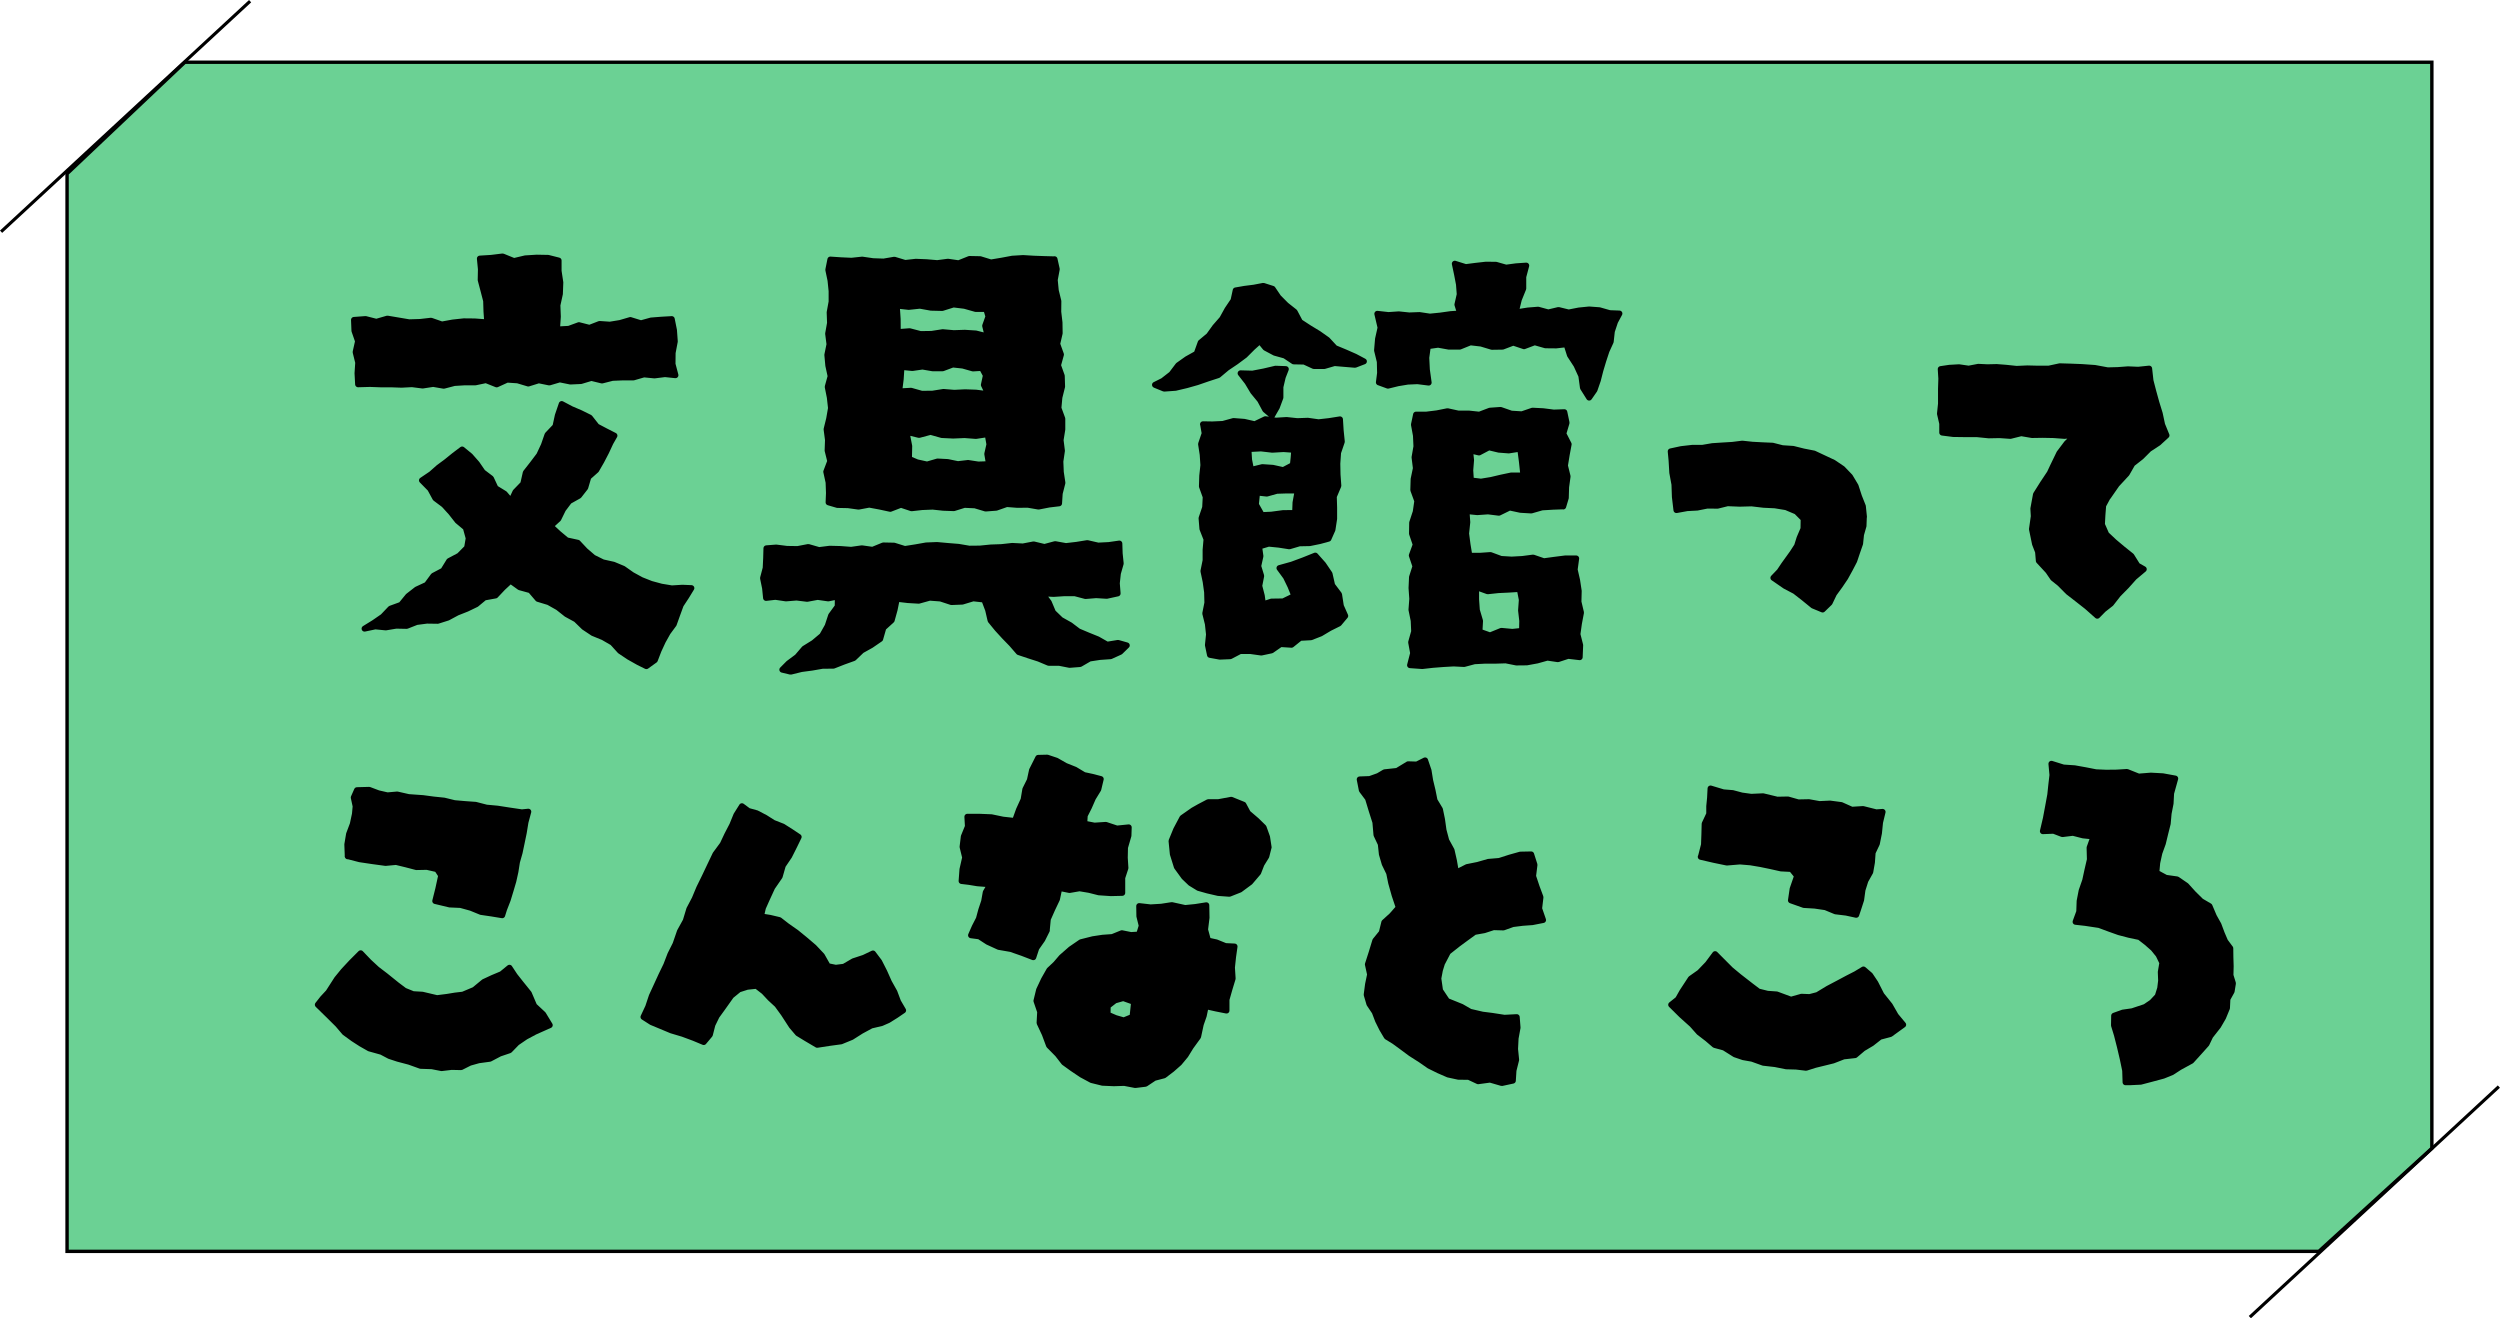 <?xml version="1.0" encoding="UTF-8"?>
<svg xmlns="http://www.w3.org/2000/svg" id="_レイヤー_2" data-name="レイヤー 2" viewBox="0 0 462.62 243.95">
  <defs>
    <style>
      .cls-1 {
        stroke-linecap: round;
        stroke-linejoin: round;
        stroke-width: 1.1px;
      }

      .cls-1, .cls-2 {
        fill: none;
      }

      .cls-1, .cls-2, .cls-3 {
        stroke: #000;
      }

      .cls-2 {
        stroke-width: .59px;
      }

      .cls-2, .cls-3 {
        stroke-miterlimit: 10;
      }

      .cls-3 {
        fill: #6bd194;
        stroke-width: .63px;
      }
    </style>
  </defs>
  <g id="_文字_写真" data-name="文字＆写真">
    <polygon class="cls-3" points="12.41 32.15 12.41 231.56 429.1 231.56 450.01 212.49 450.01 11.52 34.2 11.52 12.41 32.15"></polygon>
    <g>
      <g>
        <path d="M90.16,59.64l-.14-2-.06-1.97-.5-1.93-.51-1.93.04-1.99-.19-1.97,2.1-.13,2.11-.26,2.09.85,2.11-.5,2.11-.13,2.11.04,1.94.49v1.94s.32,2.12.32,2.12l-.08,2.11-.46,2.1.08,2.12-.16,2.37,2.2-.12,1.86-.68,1.96.5,1.86-.72,1.92.13,1.89-.31,1.88-.55,1.97.61,1.88-.52,1.91-.15,1.91-.11.41,2.05.15,2.08-.4,2.11-.02,2.09.54,2.05-1.94-.2-1.94.24-1.96-.19-1.93.56h-1.95s-1.94.08-1.94.08l-1.93.49-1.97-.48-1.93.58-1.95.09-1.97-.4-1.93.57-1.96-.4-1.93.6-1.97-.59-1.95-.13-1.93.88-1.98-.79-1.95.41h-1.96s-1.95.12-1.95.12l-1.95.51-1.96-.34-1.95.3-1.96-.25-1.95.1-1.95-.07h-1.95s-1.95-.07-1.95-.07l-2.18.06-.11-2.04.13-1.98-.48-1.94.45-2.01-.67-1.93-.08-2.01,2.14-.16,2,.51,2.04-.59,2.01.34,2.01.34,2.02-.06,2.03-.23,2.01.7,2.03-.37,2.03-.22,2.02.02,2.27.17ZM127.94,108.83l-.94,1.54-1.03,1.57-.65,1.78-.64,1.79-1.12,1.52-.91,1.63-.79,1.71-.68,1.77-1.57,1.13-1.47-.73-1.74-.98-1.66-1.11-1.39-1.53-1.73-1-1.88-.77-1.67-1.11-1.47-1.43-1.76-.96-1.58-1.25-1.74-.98-1.98-.6-1.37-1.6-2-.55-1.71-1.23-1.41,1.31-1.36,1.44-2.05.37-1.51,1.25-1.74.84-1.8.71-1.73.93-1.86.59-2.01-.03-1.91.25-1.83.72-1.95-.04-1.91.32-1.94-.19-1.99.42,1.75-1.08,1.65-1.14,1.41-1.48,1.95-.71,1.31-1.6,1.58-1.23,1.87-.87,1.23-1.67,1.82-.96,1.09-1.77,1.87-.99,1.44-1.46.3-1.77-.54-1.96-1.52-1.27-1.2-1.53-1.31-1.44-1.6-1.2-.95-1.75-1.53-1.56,1.72-1.16,1.37-1.21,1.47-1.09,1.42-1.15,1.46-1.1,1.47,1.21,1.25,1.42,1.08,1.57,1.53,1.16.84,1.8,1.68,1.03,1.2,1.4.81-1.74,1.44-1.49.47-2.07,1.26-1.61,1.23-1.63.86-1.84.67-1.93,1.47-1.55.44-2.03.72-2.11,1.74.92,1.75.75,1.7.84,1.29,1.64,1.69.89,1.59.81-.74,1.3-.8,1.72-.88,1.69-.95,1.65-1.46,1.3-.57,1.94-1.18,1.51-1.8,1.01-1.14,1.51-.86,1.76-1.46,1.34,1.48,1.38,1.51,1.26,2.06.45,1.37,1.46,1.5,1.29,1.76.87,1.98.44,1.8.75,1.62,1.14,1.72.94,1.82.72,1.89.51,1.94.32,1.96-.12,1.66.07Z"></path>
        <path class="cls-1" d="M90.16,59.64l-.14-2-.06-1.97-.5-1.93-.51-1.93.04-1.99-.19-1.97,2.1-.13,2.11-.26,2.09.85,2.11-.5,2.11-.13,2.11.04,1.94.49v1.94s.32,2.12.32,2.12l-.08,2.11-.46,2.1.08,2.12-.16,2.37,2.2-.12,1.86-.68,1.96.5,1.86-.72,1.92.13,1.89-.31,1.88-.55,1.97.61,1.88-.52,1.91-.15,1.91-.11.41,2.05.15,2.08-.4,2.11-.02,2.09.54,2.05-1.94-.2-1.94.24-1.96-.19-1.93.56h-1.95s-1.94.08-1.94.08l-1.93.49-1.97-.48-1.93.58-1.95.09-1.97-.4-1.93.57-1.96-.4-1.93.6-1.97-.59-1.95-.13-1.93.88-1.98-.79-1.95.41h-1.96s-1.95.12-1.95.12l-1.95.51-1.96-.34-1.95.3-1.96-.25-1.95.1-1.95-.07h-1.95s-1.95-.07-1.95-.07l-2.18.06-.11-2.04.13-1.98-.48-1.94.45-2.01-.67-1.93-.08-2.01,2.14-.16,2,.51,2.04-.59,2.01.34,2.01.34,2.02-.06,2.03-.23,2.01.7,2.03-.37,2.03-.22,2.02.02,2.27.17ZM127.94,108.83l-.94,1.54-1.03,1.57-.65,1.78-.64,1.79-1.12,1.52-.91,1.63-.79,1.71-.68,1.77-1.57,1.13-1.47-.73-1.74-.98-1.66-1.11-1.39-1.53-1.73-1-1.88-.77-1.67-1.11-1.47-1.43-1.76-.96-1.58-1.25-1.74-.98-1.98-.6-1.37-1.6-2-.55-1.71-1.23-1.41,1.31-1.36,1.44-2.05.37-1.51,1.25-1.74.84-1.8.71-1.73.93-1.86.59-2.01-.03-1.91.25-1.83.72-1.95-.04-1.91.32-1.94-.19-1.99.42,1.75-1.08,1.65-1.14,1.41-1.48,1.95-.71,1.31-1.6,1.58-1.23,1.87-.87,1.23-1.67,1.82-.96,1.09-1.77,1.87-.99,1.44-1.46.3-1.77-.54-1.96-1.52-1.27-1.2-1.53-1.31-1.44-1.6-1.2-.95-1.75-1.53-1.56,1.72-1.16,1.37-1.21,1.47-1.09,1.42-1.15,1.46-1.1,1.47,1.21,1.25,1.42,1.08,1.57,1.53,1.16.84,1.8,1.68,1.03,1.2,1.4.81-1.74,1.44-1.49.47-2.07,1.26-1.61,1.23-1.63.86-1.84.67-1.93,1.47-1.55.44-2.03.72-2.11,1.74.92,1.75.75,1.7.84,1.29,1.64,1.69.89,1.59.81-.74,1.3-.8,1.72-.88,1.69-.95,1.65-1.46,1.3-.57,1.94-1.18,1.51-1.8,1.01-1.14,1.51-.86,1.76-1.46,1.34,1.48,1.38,1.51,1.26,2.06.45,1.37,1.46,1.5,1.29,1.76.87,1.98.44,1.8.75,1.62,1.14,1.72.94,1.82.72,1.89.51,1.94.32,1.96-.12,1.66.07Z"></path>
      </g>
      <g>
        <path d="M192.84,109.8l1.24,1.68.78,1.85,1.42,1.37,1.73.97,1.54,1.16,1.78.75,1.78.72,1.76,1,2.02-.33,1.62.46-1.22,1.19-1.78.81-2,.14-1.89.29-1.76,1.02-1.94.15-1.93-.38h-1.94s-1.81-.76-1.81-.76l-1.84-.59-1.88-.63-1.31-1.51-1.34-1.38-1.31-1.43-1.26-1.54-.45-1.95-.72-1.91-2.04-.23-2.02.61-2.01.08-2.01-.66-2.01-.15-2.02.56-2.02-.12-2.04-.24-.41,2.02-.54,1.95-1.54,1.4-.59,2.06-1.69,1.16-1.74.97-1.47,1.41-1.89.68-1.86.73-2.03.02-1.94.34-1.96.26-1.99.49-1.54-.37,1.16-1.17,1.6-1.19,1.31-1.53,1.74-1.08,1.57-1.32,1.01-1.79.64-1.94,1.22-1.67.02-1.86-1.77.36-1.97-.28-1.93.36-1.97-.24-1.95.16-1.96-.29-1.73.2-.18-1.8-.38-1.86.49-1.86.09-1.86.05-1.8,1.81-.14,1.98.25,1.98.03,1.98-.38,1.98.57,1.98-.25,1.98.05,1.99.15,1.98-.28,1.99.28,1.98-.81,1.99.04,1.99.62,1.98-.31,1.98-.35,1.99-.08,1.99.18,1.99.16,1.99.34,1.99-.02,1.99-.2,1.99-.07,1.98-.22,1.99.1,1.98-.38,2,.48,1.98-.53,1.99.36,1.98-.23,1.98-.32,2,.46,1.98-.1,1.95-.28.06,1.84.19,1.85-.52,1.82-.2,1.84.15,1.88-2.02.44-1.96-.12-1.96.16-1.97-.52h-1.96s-1.97.13-1.97.13l-2.12-.11ZM195.14,47.97l.41,1.84-.37,1.99.19,1.97.48,1.96-.02,1.98.23,1.97.03,1.98-.46,1.99.7,1.95-.55,2,.7,1.96.06,1.98-.5,2-.18,1.98.72,1.96v1.98s-.32,1.98-.32,1.98l.25,1.97-.29,1.98.08,1.97.3,1.99-.5,1.96-.12,1.83-1.85.22-1.95.38-1.97-.34-1.96.02-1.96-.15-1.94.68-1.96.15-1.97-.59-1.96-.09-1.95.61-1.95-.07-1.96-.21-1.96.08-1.96.22-1.96-.65-1.97.76-1.95-.42-1.95-.36-1.97.37-1.95-.27-1.96-.04-1.64-.48.07-1.73-.07-1.97-.43-1.97.74-1.95-.49-1.97.07-1.96-.26-1.97.48-1.96.34-1.96-.22-1.97-.39-1.97.54-1.96-.43-1.98-.18-1.97.4-1.96-.25-1.97.35-1.97-.07-1.97.36-1.97v-1.97s-.2-1.97-.2-1.97l-.41-1.96.38-1.9,1.94.13,1.98.09,1.98-.21,1.98.29,1.98.07,1.99-.34,1.98.6,1.99-.22,1.98.08,1.98.17,1.98-.26,1.99.29,1.99-.8,1.99.04,1.99.61,1.98-.33,1.98-.37,1.98-.12,1.99.12,1.98.07,1.85.05ZM166.11,61.46l2.21-.17,2.02.53,2.05-.03,2.06-.32,2.04.18,2.05-.07,2.04.13,2.2.56-.48-1.98.61-1.72-.42-1.4h-1.95s-2.05-.58-2.05-.58l-2.06-.25-2.07.65-2.07-.05-2.06-.37-2.07.22-2.21-.24.16,2.49.02,2.43ZM166.4,72.43l2.18-.12,1.98.56,2.01-.02,2.02-.32,2,.16,2-.1,2,.07,2.31.29-.84-1.72.38-1.77-.74-1.38-1.66.1-1.87-.53-1.87-.2-1.86.7h-1.87s-1.87-.32-1.87-.32l-1.87.27-2.01-.2-.15,2.29-.28,2.22ZM183.01,85.88l-.32-1.88.4-1.77-.33-1.89-2.16.33-2.1-.16-2.11.09-2.1-.1-2.09-.59-2.13.57-2.33-.57.51,2.64-.05,2.37,1.49.63,1.87.41,1.93-.56,1.88.1,1.88.39,1.89-.22,1.89.29,1.99-.07Z"></path>
        <path class="cls-1" d="M192.84,109.8l1.24,1.68.78,1.85,1.42,1.37,1.73.97,1.54,1.16,1.78.75,1.78.72,1.76,1,2.02-.33,1.62.46-1.22,1.19-1.78.81-2,.14-1.89.29-1.76,1.02-1.94.15-1.93-.38h-1.94s-1.81-.76-1.81-.76l-1.84-.59-1.88-.63-1.31-1.51-1.34-1.38-1.31-1.43-1.26-1.54-.45-1.95-.72-1.91-2.04-.23-2.02.61-2.01.08-2.01-.66-2.01-.15-2.02.56-2.02-.12-2.04-.24-.41,2.02-.54,1.95-1.54,1.4-.59,2.06-1.69,1.16-1.74.97-1.47,1.41-1.89.68-1.86.73-2.03.02-1.94.34-1.96.26-1.99.49-1.54-.37,1.16-1.17,1.6-1.19,1.31-1.53,1.74-1.08,1.57-1.32,1.01-1.79.64-1.94,1.22-1.67.02-1.86-1.77.36-1.97-.28-1.93.36-1.97-.24-1.95.16-1.96-.29-1.73.2-.18-1.8-.38-1.86.49-1.86.09-1.86.05-1.8,1.81-.14,1.98.25,1.98.03,1.98-.38,1.98.57,1.98-.25,1.98.05,1.99.15,1.98-.28,1.99.28,1.98-.81,1.99.04,1.99.62,1.98-.31,1.98-.35,1.99-.08,1.99.18,1.99.16,1.99.34,1.99-.02,1.99-.2,1.99-.07,1.98-.22,1.99.1,1.98-.38,2,.48,1.98-.53,1.99.36,1.98-.23,1.98-.32,2,.46,1.98-.1,1.95-.28.06,1.84.19,1.85-.52,1.82-.2,1.84.15,1.88-2.02.44-1.96-.12-1.96.16-1.97-.52h-1.96s-1.97.13-1.97.13l-2.12-.11ZM195.14,47.97l.41,1.84-.37,1.99.19,1.97.48,1.96-.02,1.98.23,1.97.03,1.98-.46,1.99.7,1.95-.55,2,.7,1.96.06,1.98-.5,2-.18,1.98.72,1.96v1.98s-.32,1.98-.32,1.98l.25,1.97-.29,1.98.08,1.97.3,1.99-.5,1.96-.12,1.83-1.85.22-1.95.38-1.97-.34-1.96.02-1.96-.15-1.94.68-1.96.15-1.97-.59-1.96-.09-1.95.61-1.95-.07-1.96-.21-1.96.08-1.96.22-1.96-.65-1.97.76-1.95-.42-1.95-.36-1.97.37-1.95-.27-1.96-.04-1.64-.48.07-1.73-.07-1.97-.43-1.97.74-1.95-.49-1.97.07-1.96-.26-1.97.48-1.96.34-1.96-.22-1.97-.39-1.97.54-1.96-.43-1.98-.18-1.97.4-1.96-.25-1.97.35-1.97-.07-1.97.36-1.97v-1.97s-.2-1.97-.2-1.97l-.41-1.96.38-1.9,1.94.13,1.98.09,1.98-.21,1.98.29,1.98.07,1.99-.34,1.98.6,1.99-.22,1.98.08,1.98.17,1.98-.26,1.99.29,1.99-.8,1.99.04,1.99.61,1.98-.33,1.98-.37,1.98-.12,1.99.12,1.98.07,1.85.05ZM166.11,61.46l2.21-.17,2.02.53,2.05-.03,2.06-.32,2.04.18,2.05-.07,2.04.13,2.2.56-.48-1.98.61-1.72-.42-1.4h-1.95s-2.05-.58-2.05-.58l-2.06-.25-2.07.65-2.07-.05-2.06-.37-2.07.22-2.21-.24.16,2.49.02,2.43ZM166.4,72.43l2.18-.12,1.98.56,2.01-.02,2.02-.32,2,.16,2-.1,2,.07,2.31.29-.84-1.72.38-1.77-.74-1.38-1.66.1-1.87-.53-1.87-.2-1.86.7h-1.87s-1.87-.32-1.87-.32l-1.87.27-2.01-.2-.15,2.29-.28,2.22ZM183.01,85.88l-.32-1.88.4-1.77-.33-1.89-2.16.33-2.1-.16-2.11.09-2.1-.1-2.09-.59-2.13.57-2.33-.57.51,2.64-.05,2.37,1.49.63,1.87.41,1.93-.56,1.88.1,1.88.39,1.89-.22,1.89.29,1.99-.07Z"></path>
      </g>
      <g>
        <path d="M213.73,71.21l1.48-.74,1.58-1.23,1.24-1.64,1.62-1.15,1.79-1,.74-2.06,1.53-1.28,1.15-1.6,1.31-1.5.96-1.74,1.13-1.68.4-1.85,1.67-.29,1.73-.22,1.72-.33,1.72.55,1.07,1.58,1.42,1.43,1.58,1.25.99,1.87,1.7,1.11,1.73,1.05,1.63,1.15,1.41,1.52,1.88.78,1.84.81,1.64.87-1.64.63-1.93-.16-1.88-.16-1.89.55h-1.92s-1.78-.82-1.78-.82l-1.96-.04-1.62-1.08-1.87-.52-1.73-.92-1.04-1.27-1.35,1.21-1.44,1.44-1.63,1.21-1.68,1.13-1.6,1.34-1.96.64-1.94.67-1.98.56-2.03.48-2.09.15-1.67-.68ZM222.61,78.51l1.73.03,1.96-.09,1.96-.54,1.97.15,1.97.45,1.95-.94,1.97.27,1.96-.12,1.97.21,1.96-.07,1.98.28,1.96-.22,2.01-.32.13,2.08.21,2.05-.69,2.02-.14,2.04.04,2.04.15,2.06-.84,1.98.06,2.06v2.06s-.31,2.02-.31,2.02l-.74,1.67-1.61.44-1.86.38-1.91.04-1.86.55-1.92-.3-1.91-.19-1.77.53.25,1.78-.41,1.85.55,1.81-.36,1.85.47,1.82.22,1.6,1.57-.52,2.17-.03,2.07-1.01-.73-1.81-.83-1.71-1.2-1.64,2.3-.64,2.16-.8,2.17-.87,1.46,1.64,1.18,1.74.48,2.12,1.28,1.7.33,2.13.81,1.83-1.17,1.4-1.73.86-1.66.99-1.79.7-2,.11-1.59,1.28-2.03-.13-1.68,1.17-1.88.4-2-.28h-1.92s-1.83.96-1.83.96l-1.93.08-1.82-.33-.38-1.81.2-1.97-.21-1.95-.48-1.94.39-1.97-.05-1.96-.27-1.95-.41-1.95.4-1.97v-1.96s.17-1.96.17-1.96l-.76-1.94-.16-1.96.67-1.98.1-1.96-.7-1.94.06-1.96.21-1.97-.13-1.96-.3-1.95.67-1.97-.29-1.65ZM237.94,68.31l-.57,1.46-.43,1.83v1.96s-.66,1.78-.66,1.78l-.88,1.54-1.27-1.07-.96-1.79-1.28-1.56-1.05-1.75-1.27-1.63,2.21.06,2.13-.41,2.13-.5,1.9.07ZM231.02,83.1l.12,1.99.37,1.86,2.09-.51,1.93.13,1.94.43,1.77-.94.14-1.31.12-1.51-1.99-.14-2.08.12-2.08-.24-2.34.12ZM240.15,90.76h-2.02s-1.85.06-1.85.06l-1.86.52-1.8-.2-.22,2.23,1.1,1.95,1.76-.08,2.18-.29,2.22-.02.07-1.92.41-2.25ZM255.16,70.76l.22-1.74-.05-2.09-.51-2.1.18-2.1.47-2.1-.6-2.56,2.06.23,1.91-.13,1.92.2,1.92-.07,1.92.29,1.91-.19,1.92-.27,1.77-.12-.51-1.64.43-1.9-.14-1.85-.35-1.83-.42-1.99,2.02.63,1.87-.24,1.87-.21,1.86.02,1.86.53,1.87-.25,1.87-.13-.55,2.07v2.17s-.82,2.03-.82,2.03l-.59,2.4,2.27-.36,1.89-.15,1.88.51,1.89-.45,1.88.46,1.9-.37,1.89-.19,1.89.14,1.89.54,1.82.07-.81,1.51-.59,1.78-.21,1.91-.78,1.71-.59,1.79-.54,1.8-.47,1.84-.62,1.79-.99,1.43-1.15-1.83-.3-2.21-.9-1.97-1.21-1.86-.64-2.01-1.9.22-1.98-.02-2-.57-1.97.74-2-.67-1.97.75-1.98.03-1.99-.6-1.99-.23-1.98.8h-1.99s-2-.36-2-.36l-1.9.27-.29,2.13.11,2.21.33,2.4-2.06-.26-1.82.08-1.81.3-1.84.45-1.67-.61ZM289.24,93.7l-1.9.07-2,.12-1.98.57-2-.12-2.01-.43-1.98.97-2.01-.25-2,.14-1.99-.2.15,2.06-.22,2.1.27,2.07.34,2.05h1.92s1.98-.14,1.98-.14l1.94.72,1.98.12,1.99-.11,1.98-.26,1.98.68,1.98-.27,1.98-.25h2.03s-.28,2.07-.28,2.07l.45,1.97.3,1.98-.05,2.01.47,1.99-.38,2.01-.28,2,.51,2.02-.09,2.22-2.14-.25-1.89.62-1.95-.29-1.9.53-1.91.35-1.93.02-1.96-.39-1.93.06h-1.94s-1.93.1-1.93.1l-1.91.51-1.94-.1-1.93.11-1.93.15-1.94.22-2.26-.16.57-2.22-.37-2.02.56-2-.09-2.01-.41-2.01.15-2.01-.14-2.01.09-2.01.64-2-.68-2.02.73-2-.69-2.03.03-2.02.66-2.01.29-2.01-.74-2.03.06-2.02.42-2.01-.25-2.02.35-2.01-.09-2.02-.37-2.02.39-1.85h1.9s1.96-.24,1.96-.24l1.96-.39,1.97.43h1.96s1.97.21,1.97.21l1.95-.74,1.97-.14,1.98.69,1.97.12,1.96-.67,1.97.1,1.96.25,1.96-.07.41,1.96-.6,2.02.99,1.94-.37,1.99-.32,1.98.49,1.99-.27,1.98-.06,1.99-.48,1.6ZM281.9,87.99l-.27-2.53-.32-2.44-2.11.33-1.84-.14-1.85-.44-1.82.96-1.66-.39.19,1.8-.15,1.89.12,1.87,1.87.23,1.88-.31,1.86-.44,1.86-.39h2.26ZM273.15,108.64v2.27s.14,2,.14,2l.59,1.99-.11,1.99,1.96.7,2.09-.85,2.05.19,1.78-.19.04-1.85-.22-1.93.14-1.97-.39-2.01-2.03.13-1.93.09-1.97.21-2.16-.78Z"></path>
        <path class="cls-1" d="M213.73,71.21l1.48-.74,1.58-1.23,1.24-1.64,1.62-1.15,1.79-1,.74-2.06,1.53-1.28,1.15-1.6,1.31-1.5.96-1.74,1.13-1.68.4-1.85,1.67-.29,1.73-.22,1.72-.33,1.72.55,1.07,1.58,1.42,1.43,1.58,1.25.99,1.87,1.7,1.11,1.73,1.05,1.63,1.15,1.41,1.52,1.88.78,1.84.81,1.64.87-1.64.63-1.93-.16-1.88-.16-1.89.55h-1.92s-1.78-.82-1.78-.82l-1.96-.04-1.62-1.08-1.87-.52-1.73-.92-1.04-1.27-1.35,1.21-1.44,1.44-1.63,1.21-1.68,1.13-1.6,1.34-1.96.64-1.94.67-1.98.56-2.03.48-2.09.15-1.67-.68ZM222.61,78.51l1.73.03,1.96-.09,1.96-.54,1.97.15,1.97.45,1.95-.94,1.97.27,1.96-.12,1.97.21,1.96-.07,1.98.28,1.96-.22,2.01-.32.13,2.08.21,2.05-.69,2.02-.14,2.04.04,2.04.15,2.06-.84,1.98.06,2.06v2.06s-.31,2.02-.31,2.02l-.74,1.67-1.61.44-1.86.38-1.91.04-1.86.55-1.92-.3-1.91-.19-1.77.53.25,1.78-.41,1.85.55,1.81-.36,1.85.47,1.82.22,1.6,1.57-.52,2.17-.03,2.07-1.01-.73-1.81-.83-1.71-1.2-1.64,2.3-.64,2.16-.8,2.17-.87,1.46,1.64,1.18,1.74.48,2.12,1.28,1.7.33,2.13.81,1.83-1.17,1.4-1.73.86-1.66.99-1.79.7-2,.11-1.59,1.28-2.03-.13-1.68,1.17-1.88.4-2-.28h-1.92s-1.83.96-1.83.96l-1.93.08-1.82-.33-.38-1.81.2-1.97-.21-1.95-.48-1.94.39-1.97-.05-1.96-.27-1.95-.41-1.95.4-1.97v-1.96s.17-1.96.17-1.96l-.76-1.94-.16-1.96.67-1.98.1-1.96-.7-1.94.06-1.96.21-1.97-.13-1.96-.3-1.95.67-1.97-.29-1.65ZM237.94,68.31l-.57,1.46-.43,1.83v1.96s-.66,1.78-.66,1.78l-.88,1.54-1.27-1.07-.96-1.79-1.28-1.56-1.05-1.75-1.27-1.63,2.21.06,2.13-.41,2.13-.5,1.9.07ZM231.02,83.1l.12,1.99.37,1.86,2.09-.51,1.93.13,1.94.43,1.77-.94.14-1.31.12-1.51-1.99-.14-2.08.12-2.08-.24-2.34.12ZM240.15,90.76h-2.02s-1.85.06-1.85.06l-1.86.52-1.8-.2-.22,2.23,1.1,1.95,1.76-.08,2.18-.29,2.22-.02.07-1.92.41-2.25ZM255.16,70.76l.22-1.74-.05-2.09-.51-2.1.18-2.1.47-2.1-.6-2.56,2.06.23,1.91-.13,1.92.2,1.92-.07,1.92.29,1.91-.19,1.92-.27,1.77-.12-.51-1.64.43-1.9-.14-1.85-.35-1.83-.42-1.99,2.02.63,1.87-.24,1.87-.21,1.86.02,1.86.53,1.87-.25,1.87-.13-.55,2.07v2.17s-.82,2.03-.82,2.03l-.59,2.4,2.27-.36,1.89-.15,1.88.51,1.89-.45,1.88.46,1.9-.37,1.89-.19,1.89.14,1.89.54,1.82.07-.81,1.51-.59,1.78-.21,1.91-.78,1.71-.59,1.79-.54,1.8-.47,1.84-.62,1.79-.99,1.43-1.15-1.83-.3-2.21-.9-1.97-1.21-1.86-.64-2.01-1.9.22-1.98-.02-2-.57-1.97.74-2-.67-1.97.75-1.98.03-1.99-.6-1.99-.23-1.98.8h-1.99s-2-.36-2-.36l-1.9.27-.29,2.13.11,2.21.33,2.4-2.06-.26-1.82.08-1.81.3-1.84.45-1.67-.61ZM289.24,93.7l-1.9.07-2,.12-1.98.57-2-.12-2.01-.43-1.98.97-2.01-.25-2,.14-1.99-.2.15,2.06-.22,2.1.27,2.07.34,2.05h1.92s1.98-.14,1.98-.14l1.94.72,1.98.12,1.99-.11,1.98-.26,1.98.68,1.98-.27,1.98-.25h2.03s-.28,2.07-.28,2.07l.45,1.97.3,1.98-.05,2.01.47,1.99-.38,2.01-.28,2,.51,2.02-.09,2.22-2.14-.25-1.89.62-1.95-.29-1.9.53-1.91.35-1.93.02-1.96-.39-1.93.06h-1.94s-1.93.1-1.93.1l-1.91.51-1.94-.1-1.93.11-1.93.15-1.94.22-2.26-.16.57-2.22-.37-2.02.56-2-.09-2.01-.41-2.01.15-2.01-.14-2.01.09-2.01.64-2-.68-2.02.73-2-.69-2.03.03-2.02.66-2.01.29-2.01-.74-2.03.06-2.02.42-2.01-.25-2.02.35-2.01-.09-2.02-.37-2.02.39-1.85h1.9s1.96-.24,1.96-.24l1.96-.39,1.97.43h1.96s1.97.21,1.97.21l1.95-.74,1.97-.14,1.98.69,1.97.12,1.96-.67,1.97.1,1.96.25,1.96-.07.41,1.96-.6,2.02.99,1.94-.37,1.99-.32,1.98.49,1.99-.27,1.98-.06,1.99-.48,1.6ZM281.9,87.99l-.27-2.53-.32-2.44-2.11.33-1.84-.14-1.85-.44-1.82.96-1.66-.39.19,1.8-.15,1.89.12,1.87,1.87.23,1.88-.31,1.86-.44,1.86-.39h2.26ZM273.15,108.64v2.27s.14,2,.14,2l.59,1.99-.11,1.99,1.96.7,2.09-.85,2.05.19,1.78-.19.04-1.85-.22-1.93.14-1.97-.39-2.01-2.03.13-1.93.09-1.97.21-2.16-.78Z"></path>
      </g>
      <g>
        <path d="M344.9,95.65l-.06,1.67-.46,1.61-.17,1.66-.55,1.58-.54,1.61-.78,1.5-.88,1.6-1.02,1.51-1.07,1.47-.8,1.67-1.3,1.26-1.76-.73-1.73-1.41-1.62-1.26-1.81-.95-2.19-1.51,1.14-1.19.83-1.24,1.57-2.18.84-1.3.46-1.46.73-1.71.03-1.85-1.33-1.34-1.92-.81-2.07-.34-2.09-.1-2.21-.26-2.23.06-2.23-.09-1.86.46-1.9-.02-1.85.37-1.87.1-1.98.36-.29-2.44-.08-2.3-.4-2.18-.13-2.23-.16-1.71,1.95-.42,2.09-.24h1.86s1.82-.31,1.82-.31l1.84-.12,1.84-.11,1.84-.23,1.87.2,1.87.1,1.87.08,1.81.46,1.99.13,1.92.48,1.94.38,1.81.85,1.79.84,1.66,1.12,1.4,1.46,1.04,1.74.62,1.91.73,1.84.2,1.97Z"></path>
        <path class="cls-1" d="M344.9,95.65l-.06,1.67-.46,1.61-.17,1.66-.55,1.58-.54,1.61-.78,1.5-.88,1.6-1.02,1.51-1.07,1.47-.8,1.67-1.3,1.26-1.76-.73-1.73-1.41-1.62-1.26-1.81-.95-2.19-1.51,1.14-1.19.83-1.24,1.57-2.18.84-1.3.46-1.46.73-1.71.03-1.85-1.33-1.34-1.92-.81-2.07-.34-2.09-.1-2.21-.26-2.23.06-2.23-.09-1.86.46-1.9-.02-1.85.37-1.87.1-1.98.36-.29-2.44-.08-2.3-.4-2.18-.13-2.23-.16-1.71,1.95-.42,2.09-.24h1.86s1.82-.31,1.82-.31l1.84-.12,1.84-.11,1.84-.23,1.87.2,1.87.1,1.87.08,1.81.46,1.99.13,1.92.48,1.94.38,1.81.85,1.79.84,1.66,1.12,1.4,1.46,1.04,1.74.62,1.91.73,1.84.2,1.97Z"></path>
      </g>
      <g>
        <path d="M390.04,91.96l-.85,1.57-.14,1.78-.09,1.75.8,1.83,1.49,1.4,1.56,1.31,1.6,1.28,1.11,1.78,1.18.67-1.77,1.49-1.44,1.61-1.52,1.54-1.34,1.72-1.4,1.1-1.13,1.15-1.92-1.7-1.72-1.35-1.74-1.35-1.55-1.56-1.25-1-.92-1.34-1.72-1.86-.14-1.66-.57-1.48-.56-2.72.34-2.38-.08-1.42.48-2.61,1.25-1.99,1.31-1.97.57-1.22,1.2-2.48,1.35-1.79,1.59-1.56-2,.16-2-.15-2-.04-2,.03-2-.34-2,.5-2-.14-2,.04-2.19-.22h-2.19s-2.19-.03-2.19-.03l-2.04-.26v-1.67s-.42-1.82-.42-1.82l.19-1.85v-2.72s.06-1.91.06-1.91l-.11-1.78,1.62-.24,1.77-.1,1.78.26,1.78-.34,1.7.08,1.7-.04,1.69.13,1.99.21,1.98-.09,1.99.05h1.98s2.05-.44,2.05-.44l2.04.06,2.04.08,2.41.17,2.38.44,1.88-.05,1.88-.14,1.88.08,2.03-.21.25,2.24.53,2.04.56,2.03.62,2.01.44,2.06.81,1.98-1.52,1.39-1.73,1.13-1.45,1.45-1.62,1.27-1.04,1.82-1.86,2.01-1.61,2.32Z"></path>
        <path class="cls-1" d="M390.04,91.96l-.85,1.57-.14,1.78-.09,1.75.8,1.83,1.49,1.4,1.56,1.31,1.6,1.28,1.11,1.78,1.18.67-1.77,1.49-1.44,1.61-1.52,1.54-1.34,1.72-1.4,1.1-1.13,1.15-1.92-1.7-1.72-1.35-1.74-1.35-1.55-1.56-1.25-1-.92-1.34-1.72-1.86-.14-1.66-.57-1.48-.56-2.72.34-2.38-.08-1.42.48-2.61,1.25-1.99,1.31-1.97.57-1.22,1.2-2.48,1.35-1.79,1.59-1.56-2,.16-2-.15-2-.04-2,.03-2-.34-2,.5-2-.14-2,.04-2.19-.22h-2.19s-2.19-.03-2.19-.03l-2.04-.26v-1.67s-.42-1.82-.42-1.82l.19-1.85v-2.72s.06-1.91.06-1.91l-.11-1.78,1.62-.24,1.77-.1,1.78.26,1.78-.34,1.7.08,1.7-.04,1.69.13,1.99.21,1.98-.09,1.99.05h1.98s2.05-.44,2.05-.44l2.04.06,2.04.08,2.41.17,2.38.44,1.88-.05,1.88-.14,1.88.08,2.03-.21.25,2.24.53,2.04.56,2.03.62,2.01.44,2.06.81,1.98-1.52,1.39-1.73,1.13-1.45,1.45-1.62,1.27-1.04,1.82-1.86,2.01-1.61,2.32Z"></path>
      </g>
      <g>
        <path d="M98.87,186.16l1.64,1.53,1.22,2.01-2.76,1.23-1.72.92-1.61,1.1-1.36,1.4-1.81.61-1.83.96-2.07.28-1.64.46-1.61.81-1.76-.04-1.85.22-1.78-.35-2.1-.07-2.09-.75-2.12-.56-1.55-.51-1.46-.77-2.26-.63-1.55-.88-1.44-.93-1.58-1.15-1.26-1.48-1.91-1.89-1.8-1.76.91-1.16,1.06-1.14,1.58-2.46,1.2-1.47,1.51-1.62,1.67-1.67,1.53,1.6,1.47,1.36,1.6,1.22,2.11,1.7,1.38,1.04,1.6.65,1.72.1,2.71.64,1.9-.24,1.46-.24,1.45-.17,2.11-.89,1.77-1.46,1.63-.76,1.65-.69,1.44-1.18.98,1.49,1.08,1.37,1.53,1.9.98,2.29ZM64.35,158.46l-.08-2.2.32-1.91.69-1.84.4-1.88.13-1.43-.35-1.62.6-1.36,2.26-.06,1.67.63,1.7.39,1.81-.16,2.11.48,2.67.19,1.94.26,1.95.2,1.92.47,1.95.17,1.96.14,2.01.52,2.06.19,2.05.32,2.44.36,1.2-.12-.52,1.93-.32,1.96-.4,1.93-.37,1.76-.49,1.73-.28,1.78-.39,1.76-.51,1.73-.53,1.74-.67,1.72-.35,1.12-1.94-.32-1.98-.29-1.86-.76-1.92-.53-2.02-.09-2.67-.64.57-2.28.53-2.45-.76-1.16-1.88-.43-1.95.04-1.87-.49-1.89-.46-1.94.18-2.36-.32-2.42-.36-2.24-.58Z"></path>
        <path class="cls-1" d="M98.87,186.16l1.64,1.53,1.22,2.01-2.76,1.23-1.72.92-1.61,1.1-1.36,1.4-1.81.61-1.83.96-2.07.28-1.64.46-1.61.81-1.76-.04-1.85.22-1.78-.35-2.1-.07-2.09-.75-2.12-.56-1.55-.51-1.46-.77-2.26-.63-1.55-.88-1.44-.93-1.58-1.15-1.26-1.48-1.91-1.89-1.8-1.76.91-1.16,1.06-1.14,1.58-2.46,1.2-1.47,1.51-1.62,1.67-1.67,1.53,1.6,1.47,1.36,1.6,1.22,2.11,1.7,1.38,1.04,1.6.65,1.72.1,2.71.64,1.9-.24,1.46-.24,1.45-.17,2.11-.89,1.77-1.46,1.63-.76,1.65-.69,1.44-1.18.98,1.49,1.08,1.37,1.53,1.9.98,2.29ZM64.35,158.46l-.08-2.2.32-1.91.69-1.84.4-1.88.13-1.43-.35-1.62.6-1.36,2.26-.06,1.67.63,1.7.39,1.81-.16,2.11.48,2.67.19,1.94.26,1.95.2,1.92.47,1.95.17,1.96.14,2.01.52,2.06.19,2.05.32,2.44.36,1.2-.12-.52,1.93-.32,1.96-.4,1.93-.37,1.76-.49,1.73-.28,1.78-.39,1.76-.51,1.73-.53,1.74-.67,1.72-.35,1.12-1.94-.32-1.98-.29-1.86-.76-1.92-.53-2.02-.09-2.67-.64.57-2.28.53-2.45-.76-1.16-1.88-.43-1.95.04-1.87-.49-1.89-.46-1.94.18-2.36-.32-2.42-.36-2.24-.58Z"></path>
      </g>
      <g>
        <path d="M165.51,183.57l.68,1.81.93,1.59-1.33.91-1.44.9-1.23.54-1.91.45-1.85,1-1.78,1.13-1.95.8-2.07.28-2.34.36-2.05-1.21-1.52-.93-1.15-1.35-1.48-2.28-1.2-1.65-1.31-1.21-1.14-1.22-1.38-1.07-1.72.18-1.54.49-1.43,1.17-1.64,2.31-1.05,1.45-.78,1.6-.47,1.85-1.14,1.36-1.82-.76-2.05-.76-2.11-.63-2.01-.84-1.66-.69-1.5-.96.87-1.86.67-2.01.88-1.91.88-1.92.92-1.9.76-1.98.95-1.89.81-2.35,1.08-1.96.66-2.18,1-1.9.83-1.99,1.04-2.12,1.01-2.13.96-2.01,1.34-1.82.85-1.8.92-1.77.76-1.86,1.03-1.64,1.19.88,1.52.42,1.61.84,1.48.94,1.76.69,1.56.99,1.38.92-.83,1.71-.93,1.85-1.17,1.73-.58,2.03-1.39,2.02-1.02,2.22-.69,1.55-.37,1.6,1.67.27,1.73.41,1.43,1.11,1.7,1.19,1.64,1.34,1.63,1.39,1.48,1.57,1.09,1.93,1.47.3,1.53-.19,1.75-1.02,1.94-.64,1.67-.8,1.15,1.53.95,1.87.86,1.93,1.03,1.84Z"></path>
        <path class="cls-1" d="M165.51,183.57l.68,1.81.93,1.59-1.33.91-1.44.9-1.23.54-1.91.45-1.85,1-1.78,1.13-1.95.8-2.07.28-2.34.36-2.05-1.21-1.52-.93-1.15-1.35-1.48-2.28-1.2-1.65-1.31-1.21-1.14-1.22-1.38-1.07-1.72.18-1.54.49-1.43,1.17-1.64,2.31-1.05,1.45-.78,1.6-.47,1.85-1.14,1.36-1.82-.76-2.05-.76-2.11-.63-2.01-.84-1.66-.69-1.5-.96.87-1.86.67-2.01.88-1.91.88-1.92.92-1.9.76-1.98.95-1.89.81-2.35,1.08-1.96.66-2.18,1-1.9.83-1.99,1.04-2.12,1.01-2.13.96-2.01,1.34-1.82.85-1.8.92-1.77.76-1.86,1.03-1.64,1.19.88,1.52.42,1.61.84,1.48.94,1.76.69,1.56.99,1.38.92-.83,1.71-.93,1.85-1.17,1.73-.58,2.03-1.39,2.02-1.02,2.22-.69,1.55-.37,1.6,1.67.27,1.73.41,1.43,1.11,1.7,1.19,1.64,1.34,1.63,1.39,1.48,1.57,1.09,1.93,1.47.3,1.53-.19,1.75-1.02,1.94-.64,1.67-.8,1.15,1.53.95,1.87.86,1.93,1.03,1.84Z"></path>
      </g>
      <g>
        <path d="M193.72,172.16l-.84,1.68-1.11,1.59-.56,1.7-2.02-.78-2.12-.74-2.25-.39-2.03-.93-1.57-1.02-1.53-.2.68-1.55.77-1.5.44-1.63.53-1.59.3-1.68.86-1.48-2.39-.19-1.52-.25-1.42-.17.16-2.15.5-2.2-.48-1.97.23-1.91.76-1.86-.1-1.8h2.19s2.26.09,2.26.09l2.11.44,2.24.25.74-2.06.86-1.89.32-1.9.84-1.69.4-1.85,1.15-2.29,1.67-.04,1.68.56,1.68.96,1.78.71,1.65.99,1.53.33,1.58.41-.45,1.89-.99,1.62-.75,1.71-.77,1.52-.09,1.51,1.88.37,2.11-.14,2.05.68,2.19-.22-.05,1.53-.64,2.2-.04,1.9.12,1.89-.59,1.8v2.8s-2.1.05-2.1.05l-2.23-.15-1.78-.45-1.8-.3-1.85.32-1.88-.38-.44,2.07-.87,1.83-.82,1.85-.2,2.09ZM223.55,174.05l1.51.33,1.7.69,1.69.08-.27,1.9-.21,1.99.13,2.04-.59,1.94-.55,1.94v2.04s-1.87-.37-1.87-.37l-1.97-.44-.37,1.77-.55,1.58-.49,2.28-1.37,1.89-.96,1.56-1.17,1.41-1.35,1.19-1.47,1.12-1.79.47-1.64,1.09-1.88.23-2.03-.39-1.94.06-2.09-.09-2.02-.5-1.84-.99-1.71-1.15-1.55-1.12-1.19-1.53-1.59-1.61-.79-2.12-.96-2.05.11-2.06-.69-2.02.49-2.02.89-1.89,1.01-1.78,1.19-1.12,1.08-1.26,1.7-1.49,1.88-1.29,2.22-.56,1.79-.27,1.81-.13,1.75-.71,1.68.34,1.5-.09.5-1.62-.44-1.78-.03-1.87,2.11.24,1.99-.12,1.94-.3,2.45.54,1.92-.19,2.01-.32.04,2.3-.27,2.21.54,2ZM209.87,185.43l-.47-.19-1.54-.55-1.56.44-1.32,1.03-.03,1.59,1.48.64,1.53.44,1.61-.66.29-2.73ZM234.75,156.8l-.42,1.66-.9,1.46-.6,1.54-1.51,1.77-1.88,1.39-1.94.77-2.07-.15-1.95-.45-1.7-.48-1.47-.9-1.19-1.14-1.35-1.86-.74-2.37-.24-2.42.86-2.1,1.15-2.17,2-1.4,1.17-.66,1.62-.85h1.88s2.37-.44,2.37-.44l2.25.91.83,1.55,1.59,1.36,1.32,1.29.64,1.79.29,1.9Z"></path>
        <path class="cls-1" d="M193.72,172.16l-.84,1.68-1.11,1.59-.56,1.7-2.02-.78-2.12-.74-2.25-.39-2.03-.93-1.57-1.02-1.53-.2.68-1.55.77-1.5.44-1.63.53-1.59.3-1.68.86-1.48-2.39-.19-1.52-.25-1.42-.17.16-2.15.5-2.2-.48-1.97.23-1.91.76-1.86-.1-1.8h2.19s2.26.09,2.26.09l2.11.44,2.24.25.74-2.06.86-1.89.32-1.9.84-1.69.4-1.85,1.15-2.29,1.67-.04,1.68.56,1.68.96,1.78.71,1.65.99,1.53.33,1.58.41-.45,1.89-.99,1.62-.75,1.71-.77,1.52-.09,1.51,1.88.37,2.11-.14,2.05.68,2.19-.22-.05,1.53-.64,2.2-.04,1.9.12,1.89-.59,1.8v2.8s-2.1.05-2.1.05l-2.23-.15-1.78-.45-1.8-.3-1.85.32-1.88-.38-.44,2.07-.87,1.83-.82,1.85-.2,2.09ZM223.55,174.05l1.51.33,1.7.69,1.69.08-.27,1.9-.21,1.99.13,2.04-.59,1.94-.55,1.94v2.04s-1.87-.37-1.87-.37l-1.97-.44-.37,1.77-.55,1.58-.49,2.28-1.37,1.89-.96,1.56-1.17,1.41-1.35,1.19-1.47,1.12-1.79.47-1.64,1.09-1.88.23-2.03-.39-1.94.06-2.09-.09-2.02-.5-1.84-.99-1.71-1.15-1.55-1.12-1.19-1.53-1.59-1.61-.79-2.12-.96-2.05.11-2.06-.69-2.02.49-2.02.89-1.89,1.01-1.78,1.19-1.12,1.08-1.26,1.7-1.49,1.88-1.29,2.22-.56,1.79-.27,1.81-.13,1.75-.71,1.68.34,1.5-.09.5-1.62-.44-1.78-.03-1.87,2.11.24,1.99-.12,1.94-.3,2.45.54,1.92-.19,2.01-.32.04,2.3-.27,2.21.54,2ZM209.87,185.43l-.47-.19-1.54-.55-1.56.44-1.32,1.03-.03,1.59,1.48.64,1.53.44,1.61-.66.29-2.73ZM234.75,156.8l-.42,1.66-.9,1.46-.6,1.54-1.51,1.77-1.88,1.39-1.94.77-2.07-.15-1.95-.45-1.7-.48-1.47-.9-1.19-1.14-1.35-1.86-.74-2.37-.24-2.42.86-2.1,1.15-2.17,2-1.4,1.17-.66,1.62-.85h1.88s2.37-.44,2.37-.44l2.25.91.83,1.55,1.59,1.36,1.32,1.29.64,1.79.29,1.9Z"></path>
      </g>
      <g>
        <path d="M266.89,178.09l-.44,1.43-.29,1.54.32,2.23,1.29,1.94,2.67,1.08,1.6.92,2.28.53,1.74.22,2.33.36,2.28-.12.15,1.95-.36,1.97-.1,1.98.2,2-.49,1.96-.12,1.89-2.04.44-2.17-.63-2.22.3-1.73-.81-1.91-.02-1.9-.41-1.77-.77-1.72-.85-1.58-1.1-1.85-1.18-1.71-1.27-1.36-.99-1.37-.84-.86-1.45-.76-1.53-.61-1.6-.99-1.48-.5-1.71.25-1.91.38-1.83-.41-1.88.71-2.21.66-2.17,1.2-1.48.47-1.91,1.4-1.27,1.28-1.46-.77-2.3-.64-2.28-.37-1.82-.83-1.71-.52-1.78-.2-1.87-.8-1.7-.2-2.34-.7-2.2-.67-2.21-1.14-1.52-.39-1.99,1.87-.07,1.57-.56,1.17-.69,2.32-.25,2.03-1.23,1.61.05,1.53-.77.64,1.88.3,1.86.44,1.83.37,1.85,1,1.66.38,1.84.28,2,.51,1.92.98,1.79.44,1.94.38,2.21,2.05-1.04,1.99-.4,1.95-.56,2.03-.17,1.93-.62,1.96-.55,2-.04.61,1.92-.26,2.11.65,1.95.72,1.94-.25,2.1.73,2.12-1.99.39-1.81.13-1.81.23-1.73.62-1.83-.05-1.72.56-1.8.32-1.6,1.16-1.52,1.12-1.79,1.42-1.04,1.99Z"></path>
        <path class="cls-1" d="M266.89,178.09l-.44,1.43-.29,1.54.32,2.23,1.29,1.94,2.67,1.08,1.6.92,2.28.53,1.74.22,2.33.36,2.28-.12.15,1.95-.36,1.97-.1,1.98.2,2-.49,1.96-.12,1.89-2.04.44-2.17-.63-2.22.3-1.73-.81-1.91-.02-1.9-.41-1.77-.77-1.72-.85-1.58-1.1-1.85-1.18-1.71-1.27-1.36-.99-1.37-.84-.86-1.45-.76-1.53-.61-1.6-.99-1.48-.5-1.71.25-1.91.38-1.83-.41-1.88.71-2.21.66-2.17,1.2-1.48.47-1.91,1.4-1.27,1.28-1.46-.77-2.3-.64-2.28-.37-1.82-.83-1.71-.52-1.78-.2-1.87-.8-1.7-.2-2.34-.7-2.2-.67-2.21-1.14-1.52-.39-1.99,1.87-.07,1.57-.56,1.17-.69,2.32-.25,2.03-1.23,1.61.05,1.53-.77.64,1.88.3,1.86.44,1.83.37,1.85,1,1.66.38,1.84.28,2,.51,1.92.98,1.79.44,1.94.38,2.21,2.05-1.04,1.99-.4,1.95-.56,2.03-.17,1.93-.62,1.96-.55,2-.04.61,1.92-.26,2.11.65,1.95.72,1.94-.25,2.1.73,2.12-1.99.39-1.81.13-1.81.23-1.73.62-1.83-.05-1.72.56-1.8.32-1.6,1.16-1.52,1.12-1.79,1.42-1.04,1.99Z"></path>
      </g>
      <g>
        <path d="M349.7,186.04l1.1,1.92,1.38,1.66-2.39,1.73-1.92.51-1.53,1.2-1.6.95-1.46,1.24-2.14.24-1.93.75-1.66.41-1.67.41-1.67.53-1.84-.22-1.83-.05-2.05-.41-2.19-.25-2.07-.74-1.64-.29-1.53-.52-2-1.26-1.76-.48-1.34-1.15-1.55-1.19-1.29-1.45-1.97-1.77-1.9-1.88,1.26-1.01.78-1.38,1.59-2.43,1.63-1.15,1.51-1.57,1.36-1.83,1.47,1.48,1.42,1.42,1.55,1.28,2.16,1.68,1.4,1.06,1.69.42,1.7.12,2.65.98,1.95-.55,1.51.06,1.45-.38,1.95-1.18,2.01-1.06,1.57-.84,1.58-.81,1.39-.84,1.23,1.06.97,1.45,1.12,2.2,1.53,1.91ZM314.75,158.54l.57-2.23.07-1.93.05-1.94.85-1.81v-1.44s.15-1.53.15-1.53l.09-1.75,2.36.71,1.73.14,1.69.45,1.74.24,2.2-.1,2.62.63,1.98-.04,1.91.54,1.98-.04,1.93.35,1.98-.09,2.06.27,1.95.87,2.09-.13,2.43.61,1.19-.08-.47,1.94-.2,1.98-.39,1.95-.78,1.65-.13,1.82-.31,1.77-.9,1.61-.54,1.71-.25,1.84-.57,1.76-.34,1.01-1.84-.4-1.99-.24-1.86-.77-1.98-.29-2.01-.12-2.4-.85.31-2.12.83-2.41-1.04-1.28-1.93-.1-1.88-.42-1.89-.39-1.9-.32-1.94-.16-2.42.2-2.37-.49-2.46-.57Z"></path>
        <path class="cls-1" d="M349.7,186.04l1.1,1.92,1.38,1.66-2.39,1.73-1.92.51-1.53,1.2-1.6.95-1.46,1.24-2.14.24-1.93.75-1.66.41-1.67.41-1.67.53-1.84-.22-1.83-.05-2.05-.41-2.19-.25-2.07-.74-1.64-.29-1.53-.52-2-1.26-1.76-.48-1.34-1.15-1.55-1.19-1.29-1.45-1.97-1.77-1.9-1.88,1.26-1.01.78-1.38,1.59-2.43,1.63-1.15,1.51-1.57,1.36-1.83,1.47,1.48,1.42,1.42,1.55,1.28,2.16,1.68,1.4,1.06,1.69.42,1.7.12,2.65.98,1.95-.55,1.51.06,1.45-.38,1.95-1.18,2.01-1.06,1.57-.84,1.58-.81,1.39-.84,1.23,1.06.97,1.45,1.12,2.2,1.53,1.91ZM314.75,158.54l.57-2.23.07-1.93.05-1.94.85-1.81v-1.44s.15-1.53.15-1.53l.09-1.75,2.36.71,1.73.14,1.69.45,1.74.24,2.2-.1,2.62.63,1.98-.04,1.91.54,1.98-.04,1.93.35,1.98-.09,2.06.27,1.95.87,2.09-.13,2.43.61,1.19-.08-.47,1.94-.2,1.98-.39,1.95-.78,1.65-.13,1.82-.31,1.77-.9,1.61-.54,1.71-.25,1.84-.57,1.76-.34,1.01-1.84-.4-1.99-.24-1.86-.77-1.98-.29-2.01-.12-2.4-.85.31-2.12.83-2.41-1.04-1.28-1.93-.1-1.88-.42-1.89-.39-1.9-.32-1.94-.16-2.42.2-2.37-.49-2.46-.57Z"></path>
      </g>
      <g>
        <path d="M412.74,180.47l.46,1.49-.24,1.48-.78,1.41-.08,1.68-.72,1.75-.91,1.57-1.46,1.86-.7,1.46-1.09,1.22-1.73,1.91-2.16,1.18-1.45.94-1.58.64-2.12.57-2.05.54-2.08.1h-.72s-.07-2.17-.07-2.17l-.45-2.18-.52-2.21-.56-2.2-.54-1.77.03-1.78,1.61-.58,1.75-.25,2.37-.79,1.26-.85,1.07-1.14.46-1.47.17-1.4-.06-1.61.29-1.72-.7-1.45-.97-1.2-1.24-1.09-1.3-1.01-1.95-.41-1.87-.49-1.82-.65-1.83-.68-2.59-.39-1.79-.2.68-1.86.07-1.98.37-1.91.66-1.9.42-1.94.45-1.94-.06-2.19.74-2.07-1.94-.2-1.87-.48-1.96.24-1.62-.62-1.99.08.56-2.39.41-2.19.4-2.18.19-1.82.21-1.81-.19-2.08,2.21.69,2.08.14,2.06.37,1.88.37,1.9.08,1.92-.02,1.93-.12,2.15.86,2.26-.18,2.22.12,2.3.42-.76,2.73-.1,1.88-.36,1.84-.17,1.89-.46,1.83-.44,1.82-.64,1.77-.4,1.82-.17,1.84,1.77.95,2.06.29,1.68,1.15,1.36,1.5,1.4,1.38,1.57.92.81,1.91.85,1.52.61,1.63.62,1.45.96,1.29.02,1.67.05,1.65-.04,1.67Z"></path>
        <path class="cls-1" d="M412.74,180.47l.46,1.49-.24,1.48-.78,1.41-.08,1.68-.72,1.75-.91,1.57-1.46,1.86-.7,1.46-1.09,1.22-1.73,1.91-2.16,1.18-1.45.94-1.58.64-2.12.57-2.05.54-2.08.1h-.72s-.07-2.17-.07-2.17l-.45-2.18-.52-2.21-.56-2.2-.54-1.77.03-1.78,1.61-.58,1.75-.25,2.37-.79,1.26-.85,1.07-1.14.46-1.47.17-1.4-.06-1.61.29-1.72-.7-1.45-.97-1.2-1.24-1.09-1.3-1.01-1.95-.41-1.87-.49-1.82-.65-1.83-.68-2.59-.39-1.79-.2.68-1.86.07-1.98.37-1.91.66-1.9.42-1.94.45-1.94-.06-2.19.74-2.07-1.94-.2-1.87-.48-1.96.24-1.62-.62-1.99.08.56-2.39.41-2.19.4-2.18.19-1.82.21-1.81-.19-2.08,2.21.69,2.08.14,2.06.37,1.88.37,1.9.08,1.92-.02,1.93-.12,2.15.86,2.26-.18,2.22.12,2.3.42-.76,2.73-.1,1.88-.36,1.84-.17,1.89-.46,1.83-.44,1.82-.64,1.77-.4,1.82-.17,1.84,1.77.95,2.06.29,1.68,1.15,1.36,1.5,1.4,1.38,1.57.92.81,1.91.85,1.52.61,1.63.62,1.45.96,1.29.02,1.67.05,1.65-.04,1.67Z"></path>
      </g>
    </g>
    <line class="cls-2" x1=".2" y1="42.88" x2="46.28" y2=".22"></line>
    <line class="cls-2" x1="416.33" y1="243.73" x2="462.41" y2="201.07"></line>
  </g>
</svg>
